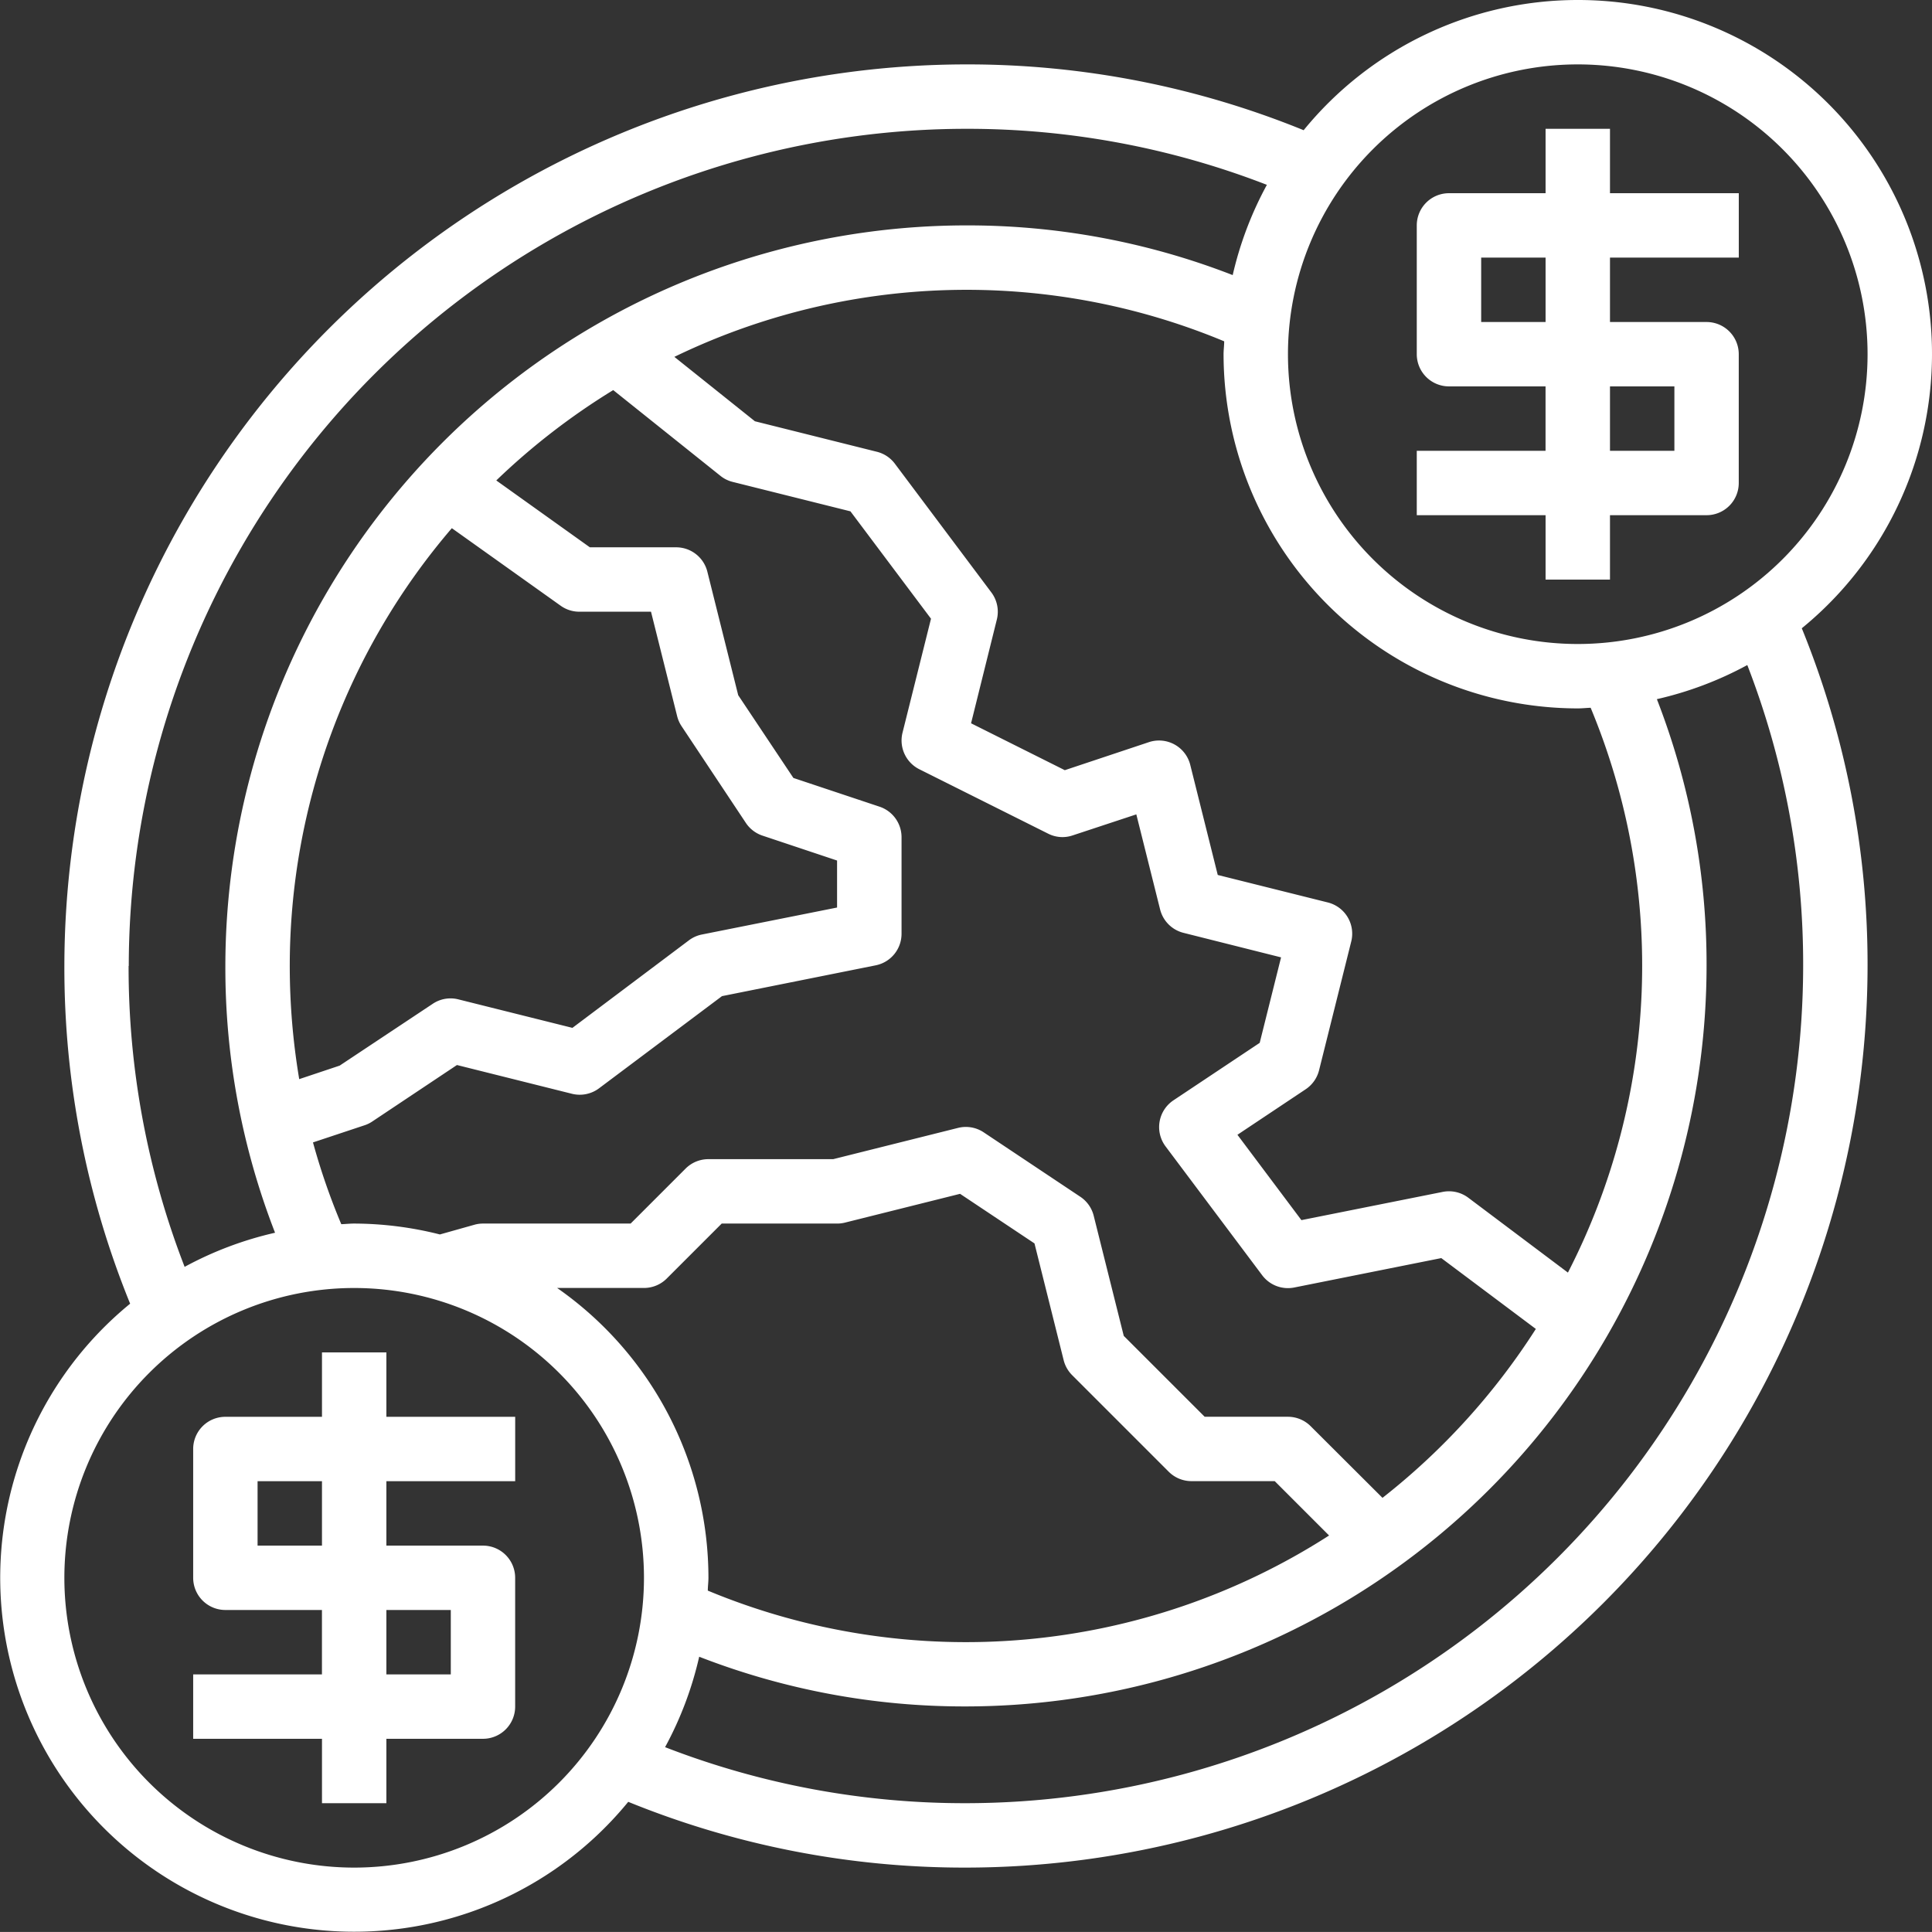 <svg id="outline" xmlns="http://www.w3.org/2000/svg" width="55.167" height="55.166" viewBox="0 0 55.167 55.166">
  <rect x="0" y="0" width="55.167" height="55.166" fill="#333333" stroke="none"/>
  <path id="Trazado_1071" data-name="Trazado 1071" d="M51.517,6H49.678V7.839H46.919A.919.919,0,0,0,46,8.758v3.678a.919.919,0,0,0,.919.919h2.758v1.839H46v1.839h3.678v1.839h1.839V17.033h2.758a.919.919,0,0,0,.919-.919V12.436a.919.919,0,0,0-.919-.919H51.517V9.678h3.678V7.839H51.517Zm-1.839,5.517H47.839V9.678h1.839Zm3.678,1.839v1.839H51.517V13.356Z" transform="translate(-5.545 -2.322)" fill="#fff"/>
  <path id="Trazado_1072" data-name="Trazado 1072" d="M13.517,44H11.678v1.839H8.919A.919.919,0,0,0,8,46.758v3.678a.919.919,0,0,0,.919.919h2.758v1.839H8v1.839h3.678v1.839h1.839V55.033h2.758a.919.919,0,0,0,.919-.919V50.436a.919.919,0,0,0-.919-.919H13.517V47.678h3.678V45.839H13.517Zm-1.839,5.517H9.839V47.678h1.839Zm3.678,1.839v1.839H13.517V51.356Z" transform="translate(-2.484 -5.383)" fill="#fff"/>
  <path id="Trazado_1073" data-name="Trazado 1073" d="M47.053,2a10.1,10.1,0,0,0-7.827,3.718,25.432,25.432,0,0,0-9.643-1.879A25.774,25.774,0,0,0,3.839,29.583a25.432,25.432,0,0,0,1.878,9.643A10.108,10.108,0,1,0,19.94,53.45a25.432,25.432,0,0,0,9.643,1.878A25.774,25.774,0,0,0,55.328,29.583,25.432,25.432,0,0,0,53.45,19.94,10.108,10.108,0,0,0,47.053,2ZM5.678,29.583A23.932,23.932,0,0,1,29.584,5.678a23.636,23.636,0,0,1,8.592,1.6A10.094,10.094,0,0,0,37.2,9.855a20.871,20.871,0,0,0-7.619-1.419A21.17,21.17,0,0,0,8.436,29.583,20.872,20.872,0,0,0,9.855,37.2a10.094,10.094,0,0,0-2.582.974,23.636,23.636,0,0,1-1.6-8.592Zm12.233,9.194h2.478a.919.919,0,0,0,.65-.269l1.57-1.57h3.3a.9.9,0,0,0,.223-.028l3.283-.821,2.125,1.416.833,3.333a.919.919,0,0,0,.242.428l2.758,2.758a.919.919,0,0,0,.65.269H38.4l1.552,1.552a19.186,19.186,0,0,1-17.74,1.574c0-.123.018-.244.018-.368A10.1,10.1,0,0,0,17.911,38.778Zm21.515,3.947a.919.919,0,0,0-.648-.269H36.4l-2.311-2.31-.858-3.43a.919.919,0,0,0-.382-.542l-2.758-1.839a.919.919,0,0,0-.736-.127l-3.563.892H22.228a.919.919,0,0,0-.65.269l-1.57,1.57H15.792a.906.906,0,0,0-.249.035l-.981.276a10.091,10.091,0,0,0-2.448-.311c-.124,0-.245.014-.368.018a18.95,18.95,0,0,1-.808-2.335l1.471-.489a.883.883,0,0,0,.22-.107l2.42-1.614,3.283.821a.919.919,0,0,0,.774-.156l3.511-2.632,4.391-.88a.919.919,0,0,0,.736-.9V25.906a.919.919,0,0,0-.629-.872l-2.459-.82-1.576-2.363L22.2,18.328a.919.919,0,0,0-.892-.7H18.844l-2.672-1.909a19.471,19.471,0,0,1,3.339-2.58l3.061,2.448a.9.9,0,0,0,.352.174l3.361.84,2.3,3.066-.813,3.254a.919.919,0,0,0,.481,1.045l3.678,1.839a.9.9,0,0,0,.7.049l1.817-.6.679,2.714a.919.919,0,0,0,.669.669l2.785.7-.61,2.441-2.463,1.641a.919.919,0,0,0-.224,1.317l2.758,3.678a.919.919,0,0,0,.919.349l4.195-.839,2.7,2.023a19.416,19.416,0,0,1-4.379,4.823Zm-28.881-9.91a19.505,19.505,0,0,1-.27-3.232,19.208,19.208,0,0,1,4.628-12.5L18.016,19.3a.914.914,0,0,0,.534.167h2.04l.746,2.981a.919.919,0,0,0,.127.288L23.3,25.5a.919.919,0,0,0,.474.361l2.129.711v1.342l-3.862.771a.91.91,0,0,0-.368.165l-3.327,2.5-3.254-.813a.911.911,0,0,0-.736.127L11.7,32.428ZM43.927,36.2a.919.919,0,0,0-.736-.165l-4.029.805-1.827-2.437,1.949-1.3a.919.919,0,0,0,.382-.542l.919-3.678a.919.919,0,0,0-.669-1.114l-3.143-.785-.785-3.143a.919.919,0,0,0-1.182-.649l-2.4.8-2.677-1.339.736-2.962a.919.919,0,0,0-.156-.774L27.553,15.24a.919.919,0,0,0-.513-.34l-3.483-.871-2.3-1.839a19.136,19.136,0,0,1,15.7-.444c0,.123-.018.244-.018.368A10.126,10.126,0,0,0,47.053,22.228c.124,0,.245-.014.368-.018a19.171,19.171,0,0,1-.649,16.128ZM12.114,55.328a8.275,8.275,0,1,1,8.275-8.275A8.275,8.275,0,0,1,12.114,55.328ZM53.489,29.583A23.932,23.932,0,0,1,29.584,53.489a23.636,23.636,0,0,1-8.592-1.6,10.094,10.094,0,0,0,.974-2.582,20.871,20.871,0,0,0,7.619,1.419A21.17,21.17,0,0,0,50.731,29.583a20.871,20.871,0,0,0-1.419-7.619,10.094,10.094,0,0,0,2.582-.974A23.636,23.636,0,0,1,53.489,29.583Zm-6.436-9.194a8.275,8.275,0,1,1,8.275-8.275,8.275,8.275,0,0,1-8.275,8.275Z" transform="translate(-2.001 -2)" fill="#fff"/>
</svg>
